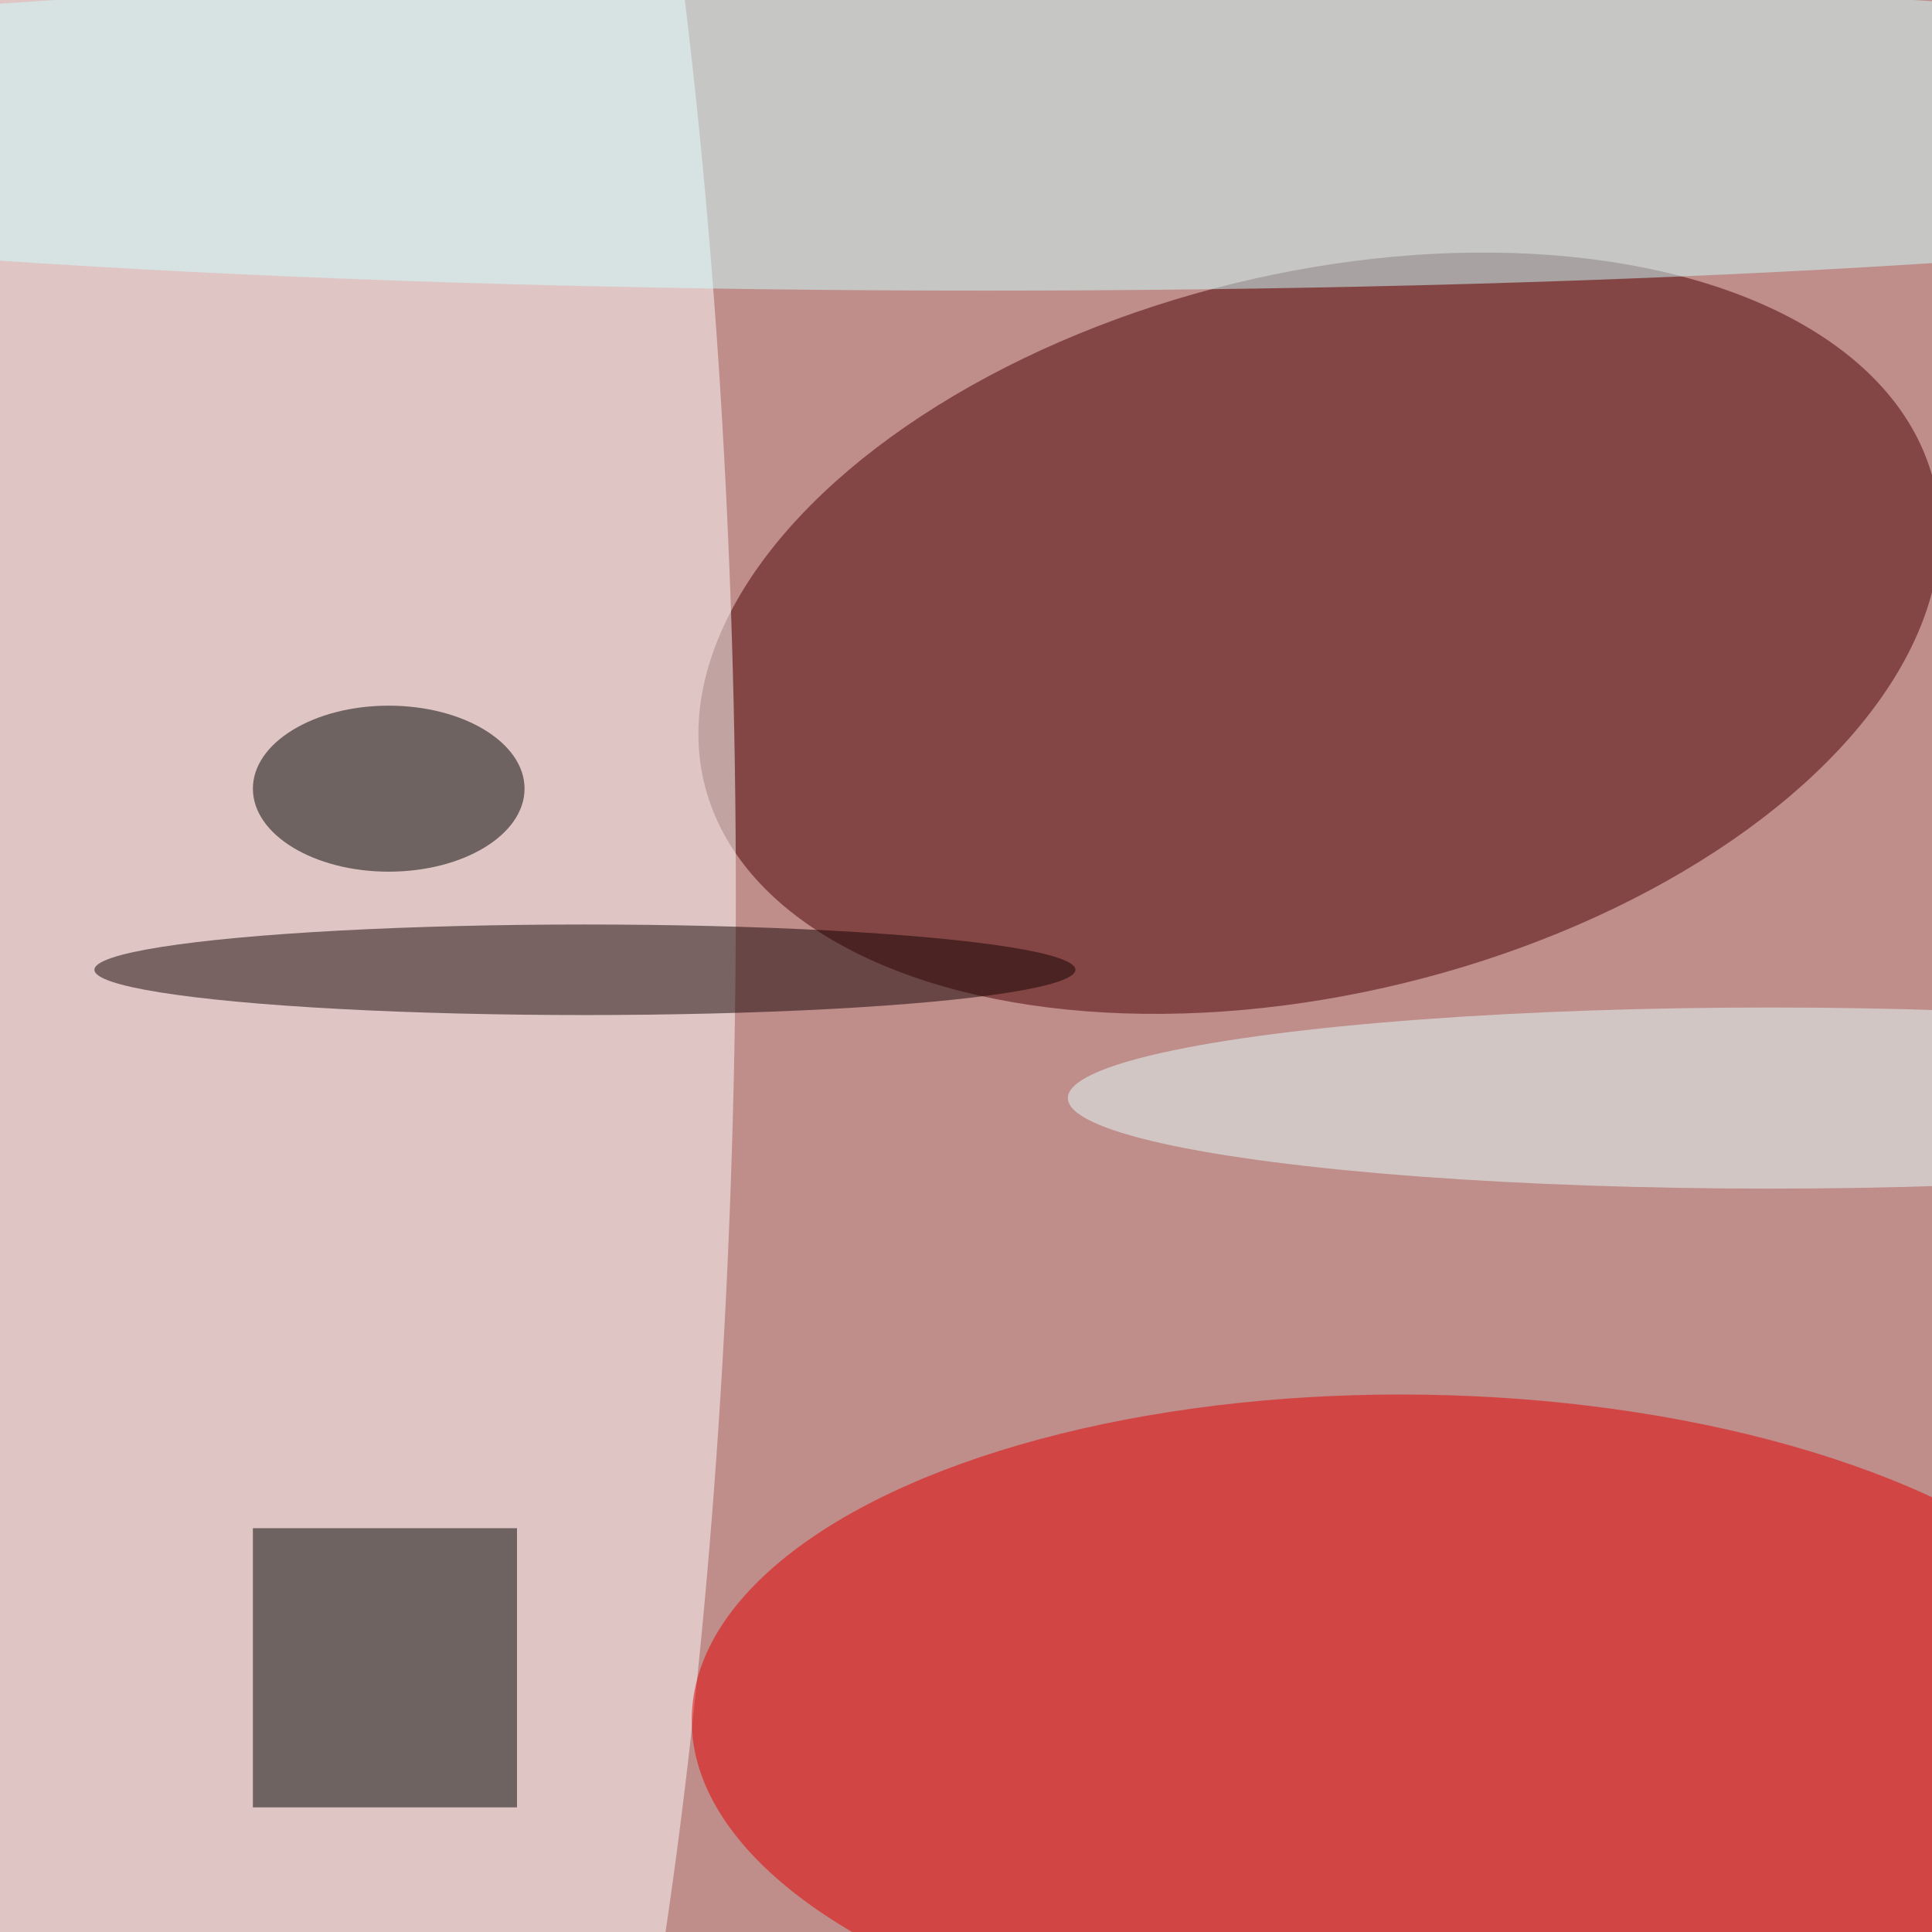 <svg xmlns="http://www.w3.org/2000/svg" viewBox="0 0 850 850"><filter id="b"><feGaussianBlur stdDeviation="12" /></filter><path fill="#bf8d8a" d="M0 0h850v850H0z"/><g filter="url(#b)" transform="translate(1.7 1.7) scale(3.32)" fill-opacity=".5"><ellipse fill="#480000" rx="1" ry="1" transform="matrix(81.479 -19.931 11.336 46.341 174.3 83.4)"/><ellipse fill="#fff" cx="38" cy="118" rx="59" ry="255"/><ellipse fill="#e50000" rx="1" ry="1" transform="matrix(96.648 1.576 -.724 44.387 187.8 228.7)"/><path d="M33 202h35v37H33z"/><ellipse fill="#ceffff" cx="130" cy="17" rx="223" ry="21"/><ellipse fill="#120000" cx="77" cy="128" rx="65" ry="6"/><ellipse cx="51" cy="104" rx="18" ry="11"/><ellipse fill="#e7ffff" cx="234" cy="145" rx="93" ry="12"/></g></svg>